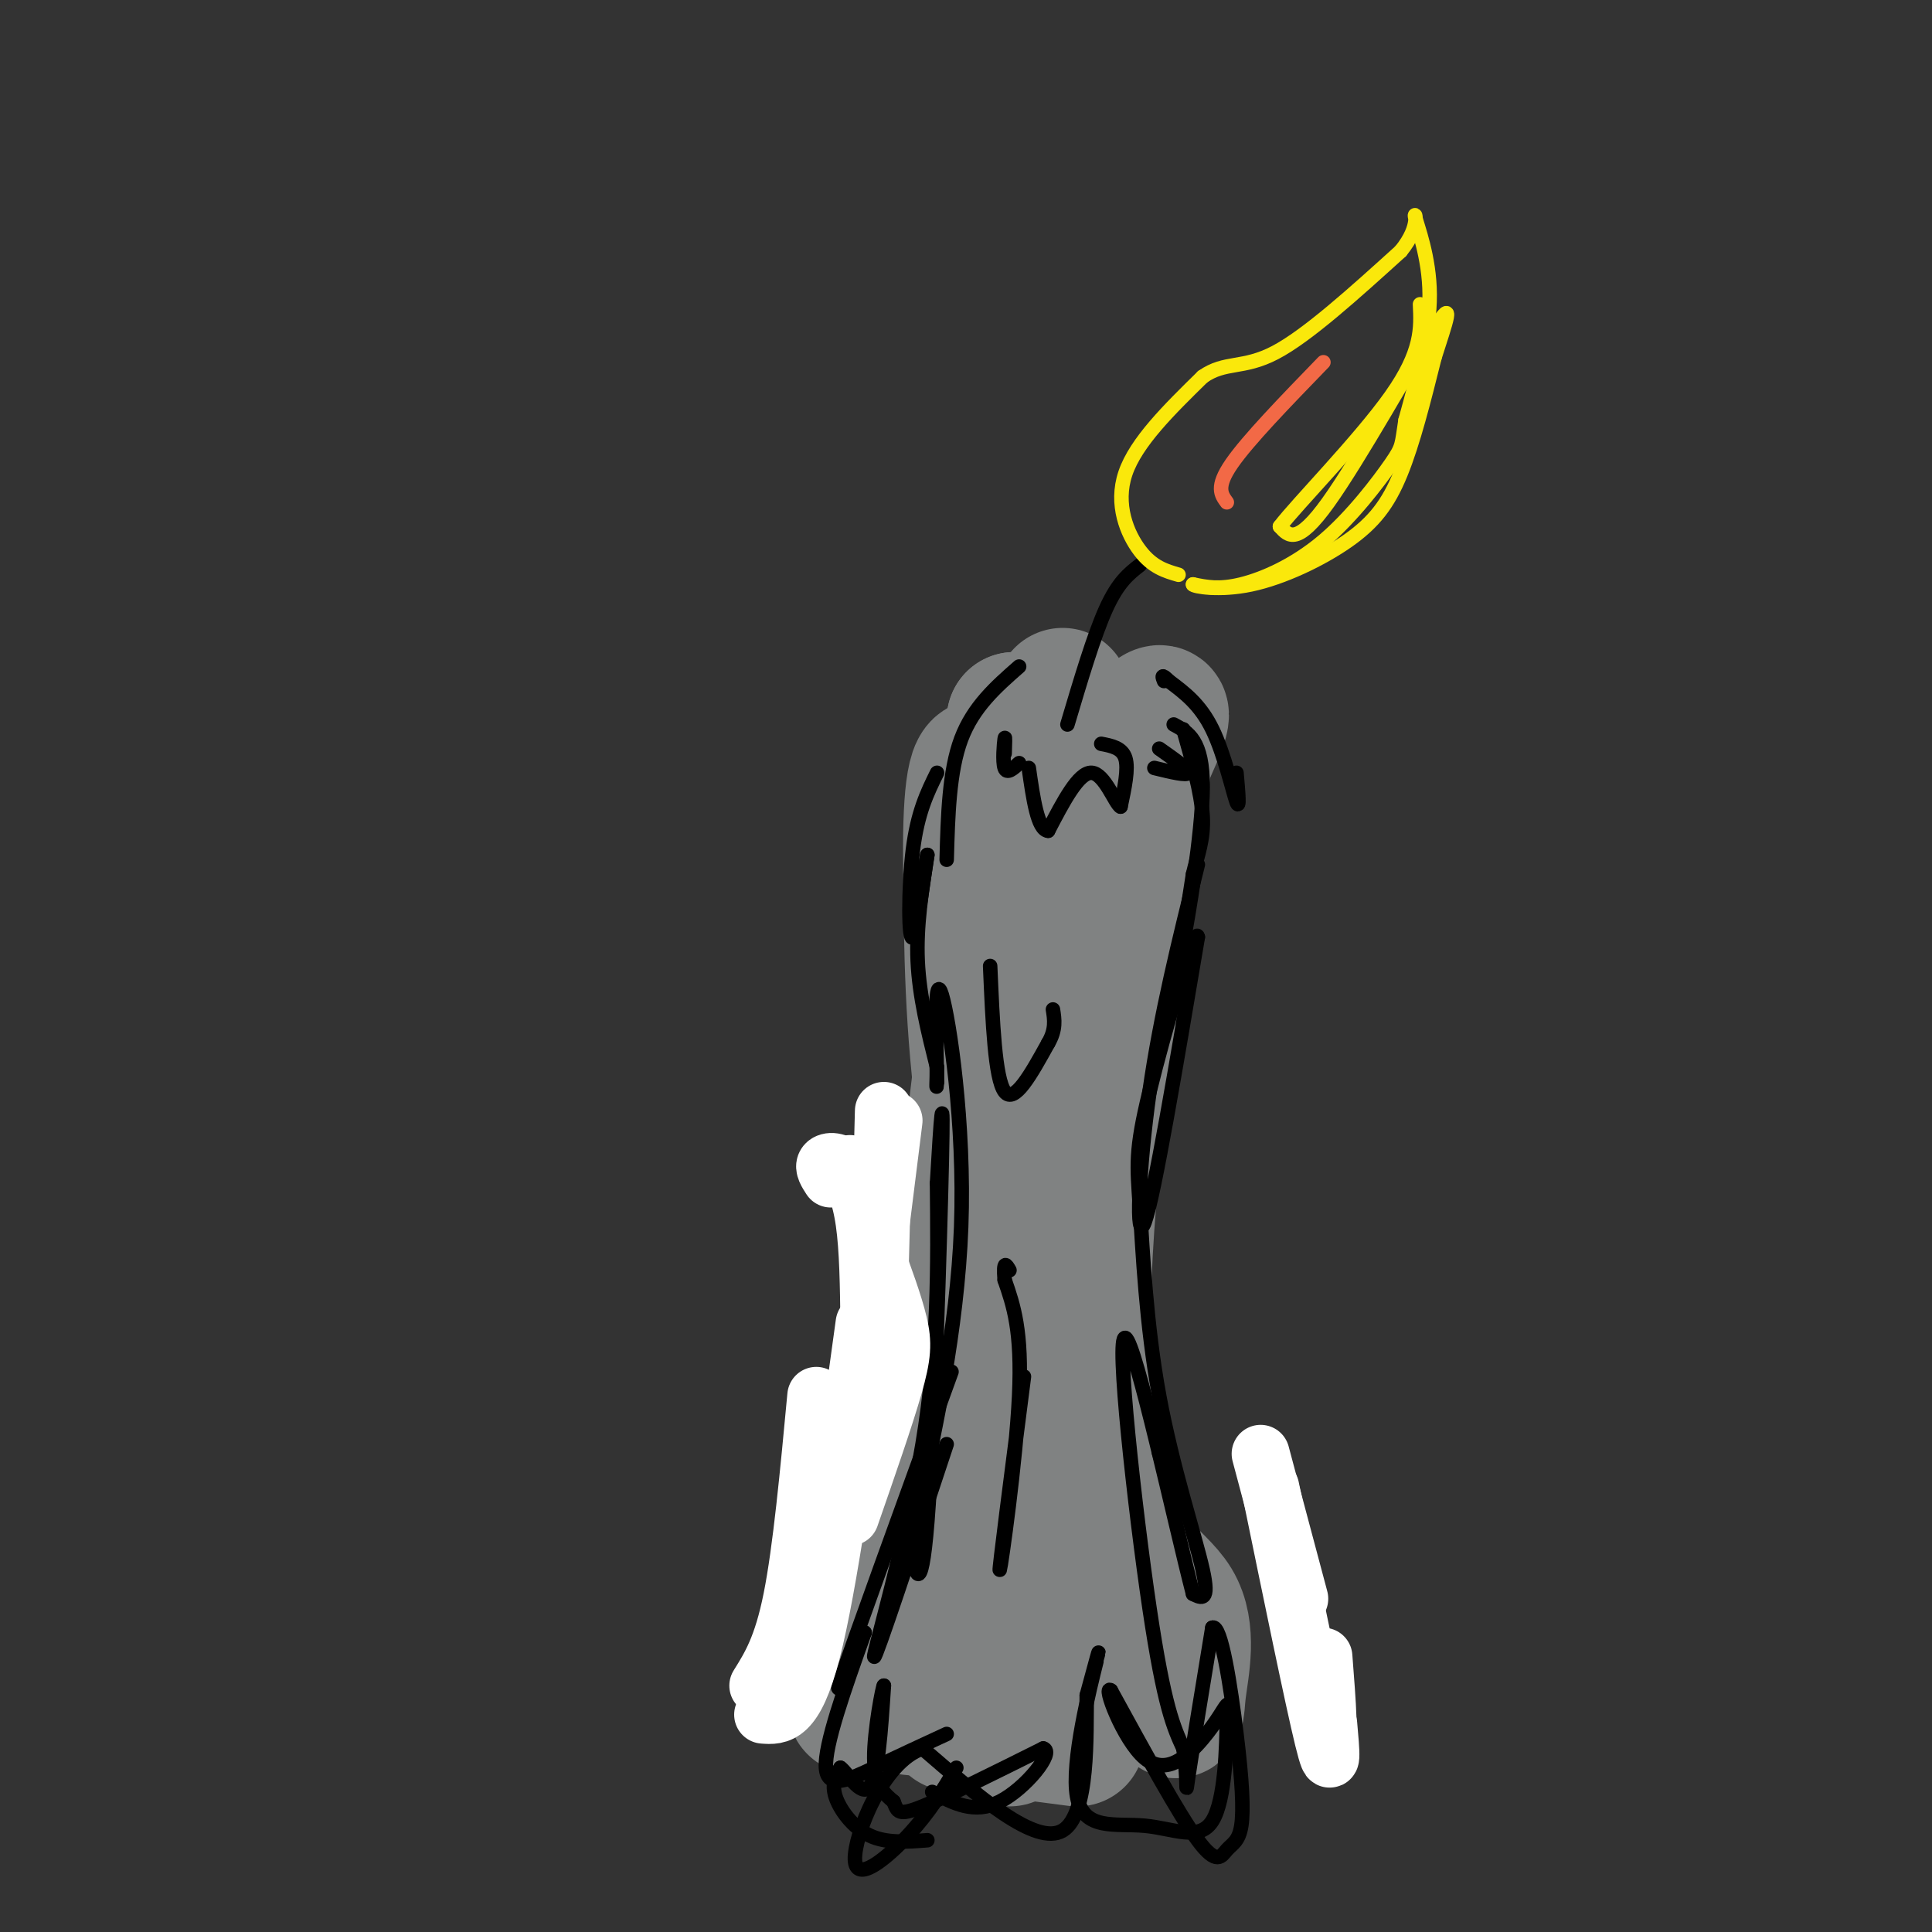 <svg viewBox='0 0 400 400' version='1.1' xmlns='http://www.w3.org/2000/svg' xmlns:xlink='http://www.w3.org/1999/xlink'><rect x="0" y="0" width="400" height="400" fill="#333333" stroke="none"/><g fill='none' stroke='rgb(128,130,130)' stroke-width='28' stroke-linecap='round' stroke-linejoin='round'><path d='M220,144c-5.556,19.533 -11.111,39.067 -15,64c-3.889,24.933 -6.111,55.267 -7,66c-0.889,10.733 -0.444,1.867 0,-7'/><path d='M198,267c3.286,-20.274 11.500,-67.458 15,-91c3.500,-23.542 2.286,-23.440 1,-24c-1.286,-0.560 -2.643,-1.780 -4,-3'/><path d='M210,149c0.560,23.976 3.958,85.417 3,105c-0.958,19.583 -6.274,-2.690 -9,-22c-2.726,-19.310 -2.863,-35.655 -3,-52'/><path d='M201,180c-0.238,-14.024 0.667,-23.083 3,-21c2.333,2.083 6.095,15.310 7,29c0.905,13.690 -1.048,27.845 -3,42'/><path d='M208,230c-0.262,-0.869 0.583,-24.042 7,-43c6.417,-18.958 18.405,-33.702 23,-38c4.595,-4.298 1.798,1.851 -1,8'/><path d='M237,157c-2.976,20.143 -9.917,66.500 -12,97c-2.083,30.500 0.690,45.143 0,42c-0.690,-3.143 -4.845,-24.071 -9,-45'/><path d='M216,251c-0.432,3.893 2.989,36.126 9,54c6.011,17.874 14.611,21.389 18,27c3.389,5.611 1.566,13.318 1,18c-0.566,4.682 0.124,6.338 -3,0c-3.124,-6.338 -10.062,-20.669 -17,-35'/><path d='M224,315c-5.044,-14.689 -9.156,-33.911 -11,-38c-1.844,-4.089 -1.422,6.956 -1,18'/><path d='M212,295c-0.778,21.289 -2.222,65.511 -3,65c-0.778,-0.511 -0.889,-45.756 -1,-91'/><path d='M208,269c-4.378,-0.289 -14.822,44.489 -21,66c-6.178,21.511 -8.089,19.756 -10,18'/><path d='M177,353c0.000,1.833 5.000,-2.583 11,-22c6.000,-19.417 13.000,-53.833 12,-53c-1.000,0.833 -10.000,36.917 -19,73'/><path d='M181,351c12.467,8.778 53.133,-5.778 62,-9c8.867,-3.222 -14.067,4.889 -37,13'/><path d='M206,355c-8.378,2.333 -10.822,1.667 -7,2c3.822,0.333 13.911,1.667 24,3'/></g>
<g fill='none' stroke='rgb(0,0,0)' stroke-width='3' stroke-linecap='round' stroke-linejoin='round'><path d='M221,150c2.750,-9.250 5.500,-18.500 8,-24c2.500,-5.500 4.750,-7.250 7,-9'/><path d='M248,179c-3.867,15.533 -7.733,31.067 -10,47c-2.267,15.933 -2.933,32.267 -1,27c1.933,-5.267 6.467,-32.133 11,-59'/><path d='M248,194c-0.417,-2.852 -6.960,19.518 -10,32c-3.040,12.482 -2.578,15.078 -2,24c0.578,8.922 1.271,24.171 4,39c2.729,14.829 7.494,29.237 9,36c1.506,6.763 -0.247,5.882 -2,5'/><path d='M247,330c-3.690,-14.202 -11.917,-52.208 -14,-53c-2.083,-0.792 1.976,35.631 5,56c3.024,20.369 5.012,24.685 7,29'/><path d='M245,362c1.089,7.222 0.311,10.778 1,6c0.689,-4.778 2.844,-17.889 5,-31'/><path d='M251,337c1.807,-0.903 3.824,12.341 5,22c1.176,9.659 1.511,15.733 1,19c-0.511,3.267 -1.868,3.726 -3,5c-1.132,1.274 -2.038,3.364 -6,-2c-3.962,-5.364 -10.981,-18.182 -18,-31'/><path d='M230,350c-1.847,-1.504 2.536,10.236 7,14c4.464,3.764 9.010,-0.448 12,-4c2.990,-3.552 4.426,-6.443 5,-7c0.574,-0.557 0.287,1.222 0,3'/><path d='M254,356c-0.076,5.188 -0.266,16.658 -3,21c-2.734,4.342 -8.011,1.556 -14,1c-5.989,-0.556 -12.689,1.120 -14,-6c-1.311,-7.120 2.768,-23.034 4,-28c1.232,-4.966 -0.384,1.017 -2,7'/><path d='M225,351c-0.133,8.067 0.533,24.733 -5,28c-5.533,3.267 -17.267,-6.867 -29,-17'/><path d='M191,362c-8.190,2.702 -14.167,17.958 -14,23c0.167,5.042 6.476,-0.131 11,-5c4.524,-4.869 7.262,-9.435 10,-14'/><path d='M192,381c-4.267,0.333 -8.533,0.667 -12,-1c-3.467,-1.667 -6.133,-5.333 -7,-8c-0.867,-2.667 0.067,-4.333 1,-6'/><path d='M174,366c1.356,0.889 4.244,6.111 6,4c1.756,-2.111 2.378,-11.556 3,-21'/><path d='M183,349c-0.156,-0.333 -2.044,9.333 -2,15c0.044,5.667 2.022,7.333 4,9'/><path d='M185,373c0.844,2.156 0.956,3.044 6,1c5.044,-2.044 15.022,-7.022 25,-12'/><path d='M216,362c2.511,0.667 -3.711,8.333 -9,11c-5.289,2.667 -9.644,0.333 -14,-2'/><path d='M196,359c-5.044,2.333 -10.089,4.667 -15,7c-4.911,2.333 -9.689,4.667 -10,0c-0.311,-4.667 3.844,-16.333 8,-28'/><path d='M179,338c-0.889,0.711 -7.111,16.489 -5,10c2.111,-6.489 12.556,-35.244 23,-64'/><path d='M196,299c-7.378,22.267 -14.756,44.533 -15,44c-0.244,-0.533 6.644,-23.867 10,-44c3.356,-20.133 3.178,-37.067 3,-54'/><path d='M194,245c0.818,-13.914 1.364,-21.699 1,-5c-0.364,16.699 -1.636,57.880 -3,75c-1.364,17.120 -2.818,10.177 -3,5c-0.182,-5.177 0.909,-8.589 2,-12'/><path d='M191,308c2.345,-11.000 7.208,-32.500 8,-54c0.792,-21.500 -2.488,-43.000 -4,-48c-1.512,-5.000 -1.256,6.500 -1,18'/><path d='M194,224c-0.167,2.500 -0.083,-0.250 0,-3'/><path d='M212,285c-2.622,20.356 -5.244,40.711 -5,40c0.244,-0.711 3.356,-22.489 4,-36c0.644,-13.511 -1.178,-18.756 -3,-24'/><path d='M208,265c-0.333,-4.333 0.333,-3.167 1,-2'/><path d='M205,200c0.500,11.667 1.000,23.333 3,26c2.000,2.667 5.500,-3.667 9,-10'/><path d='M217,216c1.667,-2.833 1.333,-4.917 1,-7'/><path d='M194,221c-1.833,-7.333 -3.667,-14.667 -4,-22c-0.333,-7.333 0.833,-14.667 2,-22'/><path d='M192,177c-0.310,1.321 -2.083,15.625 -3,17c-0.917,1.375 -0.976,-10.179 0,-18c0.976,-7.821 2.988,-11.911 5,-16'/><path d='M243,150c3.022,1.622 6.044,3.244 6,13c-0.044,9.756 -3.156,27.644 -4,32c-0.844,4.356 0.578,-4.822 2,-14'/><path d='M247,181c0.933,-4.044 2.267,-7.156 2,-12c-0.267,-4.844 -2.133,-11.422 -4,-18'/><path d='M196,178c0.250,-9.167 0.500,-18.333 3,-25c2.500,-6.667 7.250,-10.833 12,-15'/><path d='M256,160c0.356,3.978 0.711,7.956 0,6c-0.711,-1.956 -2.489,-9.844 -5,-15c-2.511,-5.156 -5.756,-7.578 -9,-10'/><path d='M242,141c-1.667,-1.667 -1.333,-0.833 -1,0'/><path d='M228,154c2.167,0.417 4.333,0.833 5,3c0.667,2.167 -0.167,6.083 -1,10'/><path d='M232,167c-1.089,-0.533 -3.311,-6.867 -6,-7c-2.689,-0.133 -5.844,5.933 -9,12'/><path d='M217,172c-2.167,-0.167 -3.083,-6.583 -4,-13'/><path d='M211,158c-1.267,1.156 -2.533,2.311 -3,1c-0.467,-1.311 -0.133,-5.089 0,-6c0.133,-0.911 0.067,1.044 0,3'/><path d='M239,159c3.417,0.833 6.833,1.667 7,1c0.167,-0.667 -2.917,-2.833 -6,-5'/></g>
<g fill='none' stroke='rgb(250,232,11)' stroke-width='3' stroke-linecap='round' stroke-linejoin='round'><path d='M244,119c-2.689,-0.778 -5.378,-1.556 -8,-5c-2.622,-3.444 -5.178,-9.556 -3,-16c2.178,-6.444 9.089,-13.222 16,-20'/><path d='M249,78c4.667,-3.289 8.333,-1.511 15,-5c6.667,-3.489 16.333,-12.244 26,-21'/><path d='M290,52c4.464,-5.476 2.625,-8.667 3,-7c0.375,1.667 2.964,8.190 3,16c0.036,7.810 -2.482,16.905 -5,26'/><path d='M291,87c-0.844,5.234 -0.453,5.321 -3,9c-2.547,3.679 -8.032,10.952 -14,16c-5.968,5.048 -12.419,7.871 -17,9c-4.581,1.129 -7.290,0.565 -10,0'/><path d='M247,121c0.112,0.399 5.391,1.396 12,0c6.609,-1.396 14.549,-5.183 20,-9c5.451,-3.817 8.415,-7.662 11,-14c2.585,-6.338 4.793,-15.169 7,-24'/><path d='M297,74c2.274,-7.155 4.458,-13.042 0,-6c-4.458,7.042 -15.560,27.012 -22,36c-6.440,8.988 -8.220,6.994 -10,5'/><path d='M265,109c3.289,-4.378 16.511,-17.822 23,-27c6.489,-9.178 6.244,-14.089 6,-19'/></g>
<g fill='none' stroke='rgb(242,105,70)' stroke-width='3' stroke-linecap='round' stroke-linejoin='round'><path d='M254,104c-1.167,-1.583 -2.333,-3.167 1,-8c3.333,-4.833 11.167,-12.917 19,-21'/></g>
<g fill='none' stroke='rgb(255,255,255)' stroke-width='12' stroke-linecap='round' stroke-linejoin='round'><path d='M263,308c4.500,21.917 9.000,43.833 11,52c2.000,8.167 1.500,2.583 1,-3'/><path d='M169,289c-1.500,16.000 -3.000,32.000 -5,42c-2.000,10.000 -4.500,14.000 -7,18'/><path d='M181,259c2.022,5.489 4.044,10.978 5,15c0.956,4.022 0.844,6.578 -1,13c-1.844,6.422 -5.422,16.711 -9,27'/><path d='M172,244c-0.762,-1.179 -1.524,-2.357 -1,-3c0.524,-0.643 2.333,-0.750 4,1c1.667,1.750 3.190,5.357 4,11c0.810,5.643 0.905,13.321 1,21'/><path d='M183,230c0.000,0.000 -1.000,38.000 -1,38'/><path d='M176,241c2.000,1.667 4.000,3.333 5,7c1.000,3.667 1.000,9.333 1,15'/><path d='M185,232c0.000,0.000 -3.000,24.000 -3,24'/><path d='M179,274c-3.750,27.250 -7.500,54.500 -11,68c-3.500,13.500 -6.750,13.250 -10,13'/><path d='M261,301c0.000,0.000 8.000,30.000 8,30'/><path d='M265,317c3.750,18.333 7.500,36.667 9,41c1.500,4.333 0.750,-5.333 0,-15'/></g>
</svg>